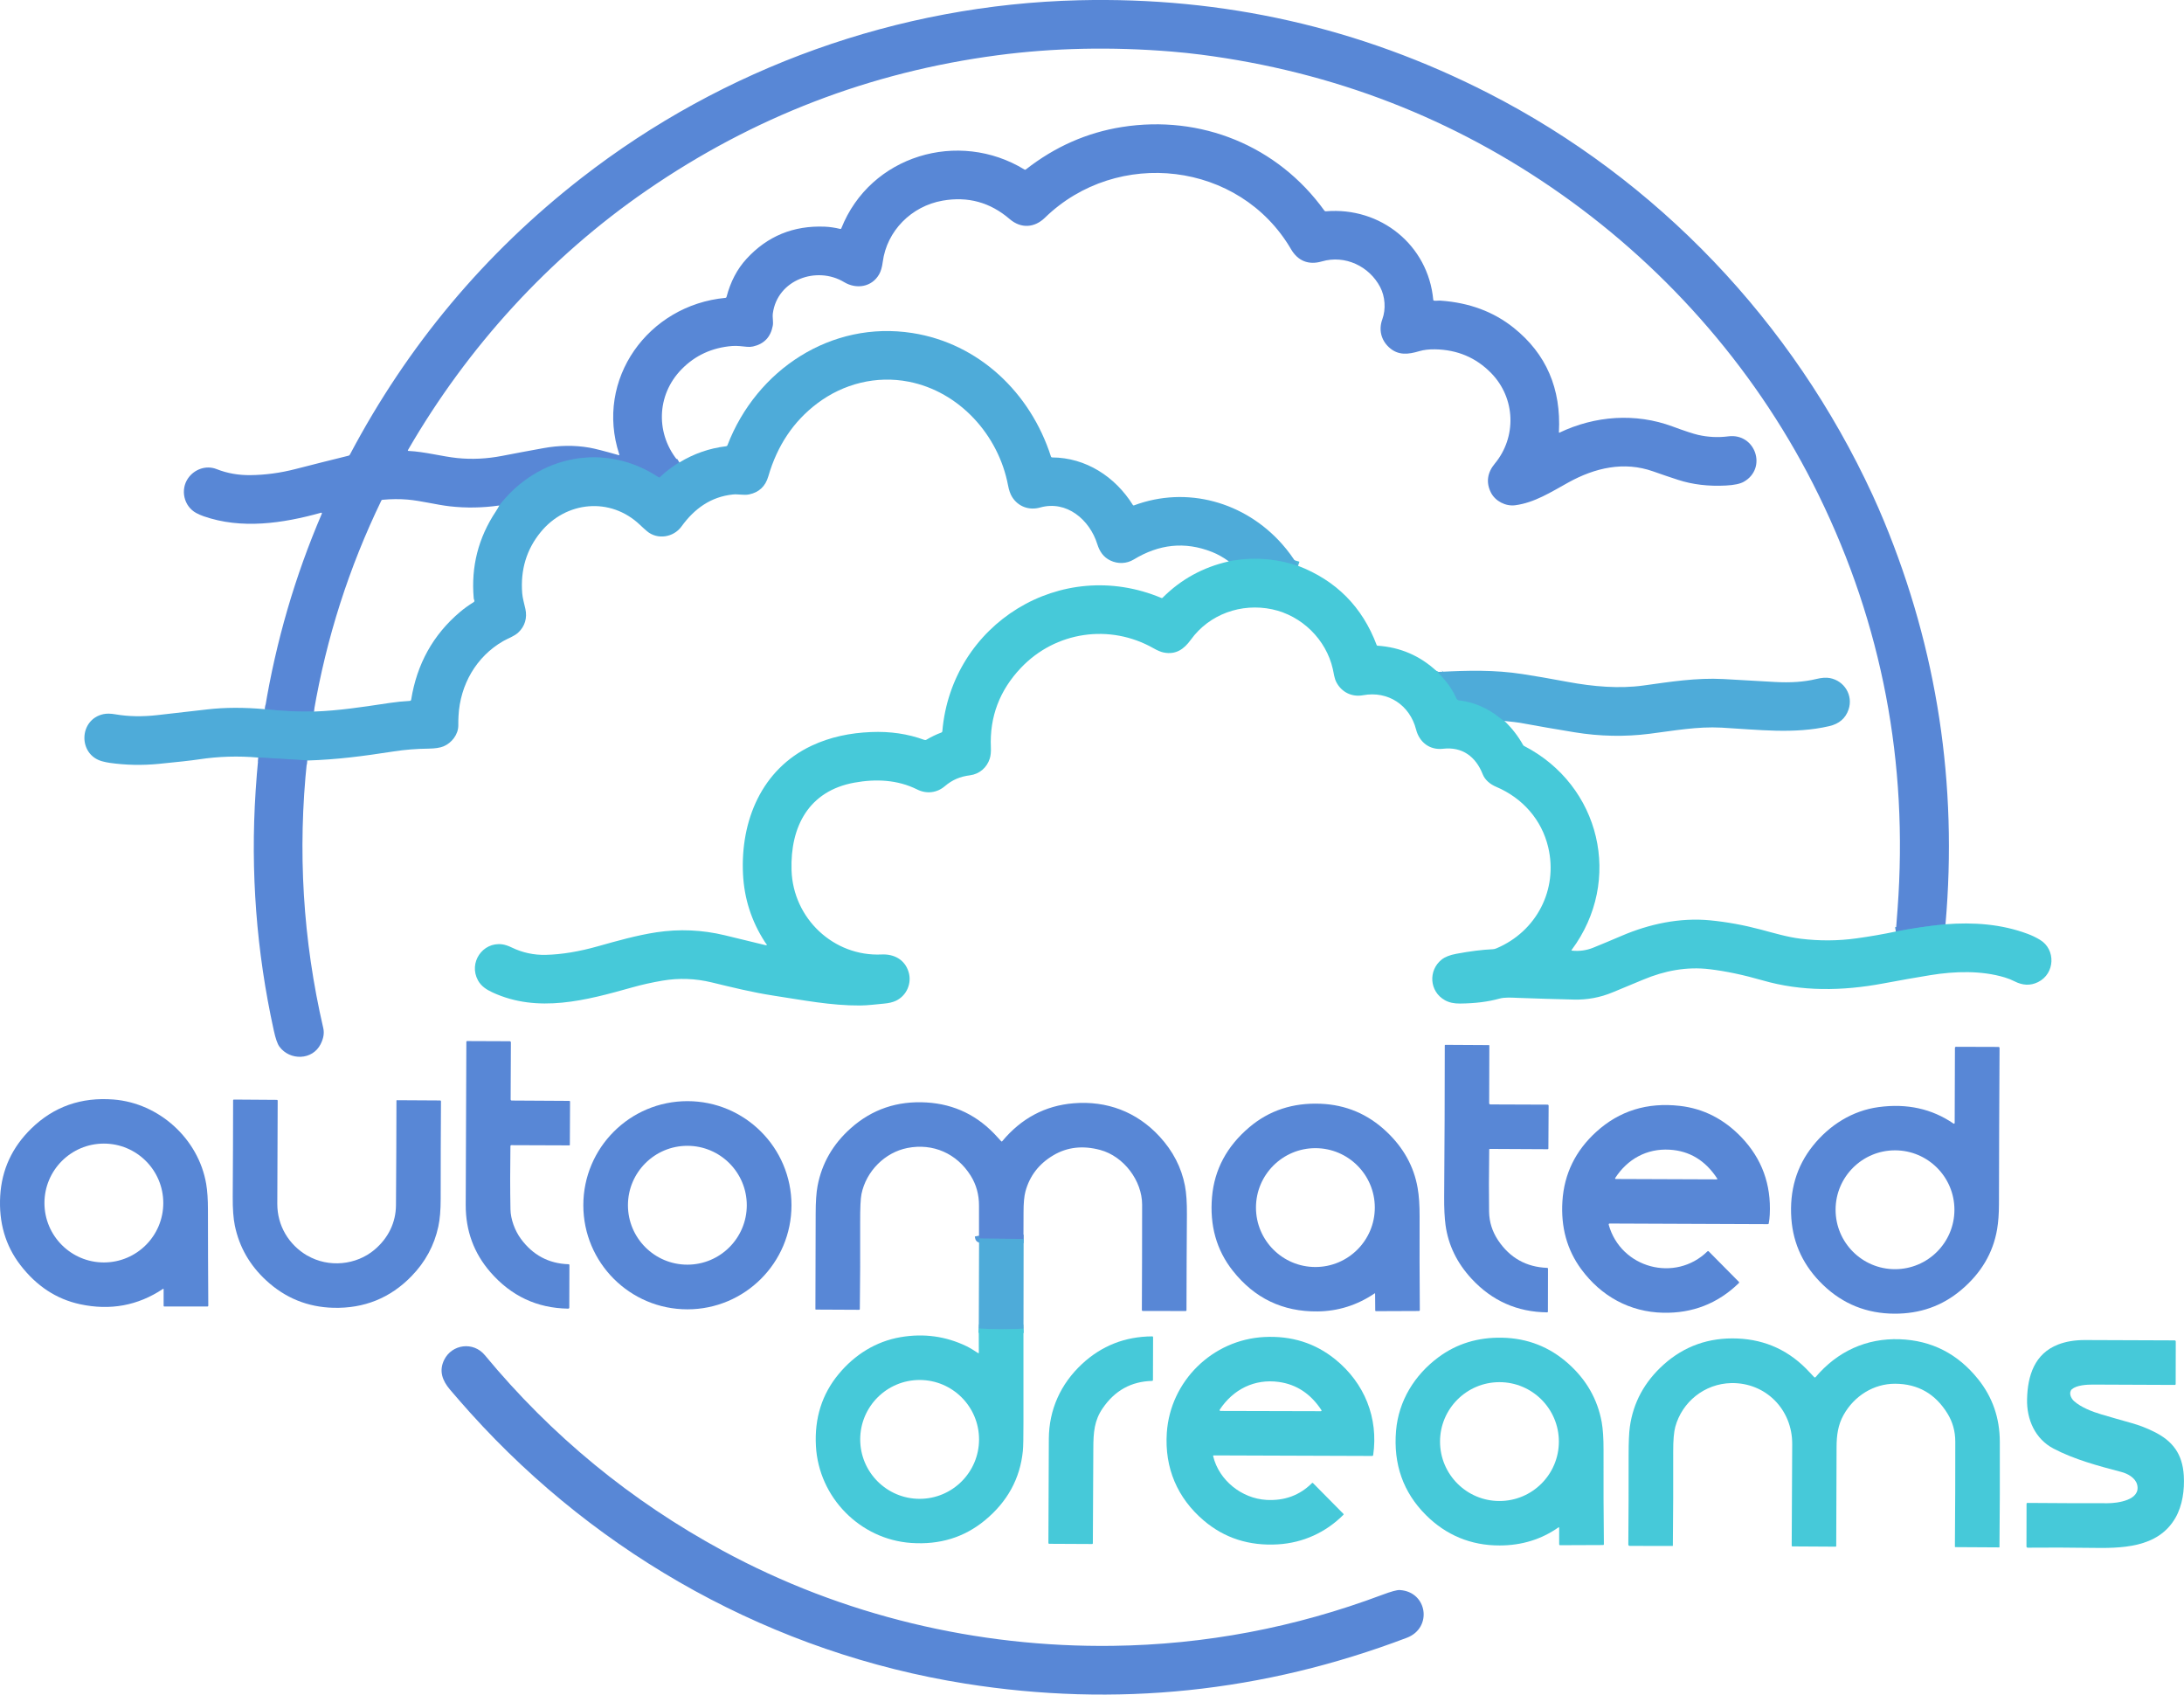 <?xml version="1.0" encoding="UTF-8"?>
<svg id="Layer_2" data-name="Layer 2" xmlns="http://www.w3.org/2000/svg" viewBox="0 0 512 397.21">
  <defs>
    <style>
      .cls-1 {
        stroke: #4fa8d8;
      }

      .cls-1, .cls-2, .cls-3 {
        fill: none;
        stroke-width: 2px;
      }

      .cls-2 {
        stroke: #4abad9;
      }

      .cls-4 {
        fill: #5887d6;
      }

      .cls-4, .cls-5, .cls-6 {
        stroke-width: 0px;
      }

      .cls-5 {
        fill: #4eabd9;
      }

      .cls-6 {
        fill: #46c9d9;
      }

      .cls-3 {
        stroke: #5399d8;
      }
    </style>
  </defs>
  <g id="Layer_1-2" data-name="Layer 1">
    <g>
      <path class="cls-1" d="M456.09,216.63c-3.87.38-7.75.95-11.64,1.7" vector-effect="non-scaling-stroke"/>
      <path class="cls-3" d="M159.25,108.38c-1.67,1.01-3.19,2.17-4.56,3.48-.07.07-.19.08-.27.02-12.58-8.35-28.27-5.22-37.39,6.62" vector-effect="non-scaling-stroke"/>
      <path class="cls-3" d="M73.6,166.75c-3.81.08-7.63-.1-11.48-.55" vector-effect="non-scaling-stroke"/>
      <path class="cls-2" d="M337.24,157.5c-.06.13-.04.25.07.36,1.79,1.75,3.17,3.71,4.15,5.89.1.21.3.36.53.39,3.48.4,6.65,1.75,9.52,4.04.4.32.8.6,1.2.82" vector-effect="non-scaling-stroke"/>
      <path class="cls-2" d="M304.31,132.63c-5.35-1.79-10.77-2.14-16.27-1.07" vector-effect="non-scaling-stroke"/>
      <path class="cls-3" d="M71.99,178.24l-11.41-.69" vector-effect="non-scaling-stroke"/>
      <path class="cls-3" d="M239.96,290.42l-10.14-.11c-.12,0-.2-.06-.22-.19l-.09-.47" vector-effect="non-scaling-stroke"/>
      <path class="cls-2" d="M239.93,311.45c-3.52.18-7.01.17-10.48-.04" vector-effect="non-scaling-stroke"/>
    </g>
    <path class="cls-4" d="M456.09,216.63c-3.87.38-7.75.95-11.64,1.7.15-1.87.29-3.65.41-5.35,2.52-34.23-3.64-66.53-18.5-96.92-13.84-28.32-34.92-52.61-60.36-70.54-25.22-17.78-53.37-28.69-84.44-32.71-2.26-.29-4.54-.53-6.86-.72-14.1-1.16-27.72-.87-40.84.86-29.87,3.94-57.27,14.48-82.2,31.64-22.97,15.8-42.06,36.79-56,60.87-.09.15-.04.23.13.24,3.8.18,7.9,1.31,11.43,1.67,3.42.35,6.92.18,10.49-.51,2.94-.57,6.17-1.18,9.67-1.81,3.73-.68,7.33-.72,10.79-.12,1.22.21,3.5.79,6.85,1.75.16.05.21-.01.16-.17-5.8-17.62,6.79-35,24.89-36.69.13-.01.22-.08.25-.21.93-3.56,2.49-6.54,4.68-8.93,4.89-5.34,11.01-7.85,18.36-7.55,1.18.05,2.38.23,3.61.53.12.03.21-.01.26-.13,6.79-17.13,27.51-23.23,42.96-13.78.09.06.2.05.29-.02,6.82-5.34,14.34-8.66,22.55-9.96,18.49-2.92,36.49,4.38,47.45,19.6.09.12.2.17.35.16,12.77-1.09,23.98,7.88,25.17,20.72.01.14.09.21.22.23.49.06,1.02-.05,1.51-.01,6.71.47,12.42,2.59,17.14,6.37,7.61,6.09,11.14,14.25,10.59,24.48,0,.11.04.14.14.09,8.31-3.97,17.79-4.67,26.49-1.45,2.81,1.04,4.82,1.7,6.01,1.98,2.33.53,4.69.65,7.08.34,6.34-.81,9.18,7.46,3.65,10.63-.87.5-2.28.8-4.25.9-4.05.21-7.76-.23-11.14-1.32-1.92-.62-3.89-1.29-5.92-2.01-6.81-2.4-13.61-.84-19.86,2.62-4,2.21-7.9,4.73-12.45,5.33-2.22.29-4.64-.94-5.67-2.94-1.25-2.43-.81-4.77.86-6.78,5.19-6.23,4.93-15.37-.82-21.26-3.54-3.62-7.92-5.48-13.16-5.57-1.4-.02-2.63.12-3.69.43-2.57.77-4.95,1.08-7.11-.91-1.88-1.73-2.43-4.18-1.56-6.55.89-2.43.64-5.37-.49-7.54-2.54-4.88-8.21-7.63-13.7-6.03-3.11.9-5.61-.12-7.22-2.89-12.06-20.59-40.76-23.82-57.68-7.36-2.45,2.38-5.61,2.61-8.29.3-4.55-3.91-9.78-5.34-15.7-4.3-7.35,1.29-13.08,7.12-14.03,14.34-.16,1.25-.45,2.23-.85,2.93-1.73,3.02-5.35,3.55-8.21,1.83-6.4-3.86-15.65-.59-16.71,7.34-.13.99.17,1.96-.02,2.91-.5,2.64-2.04,4.25-4.62,4.83-.45.1-.92.13-1.41.08-1.18-.11-2.27-.28-3.48-.19-4.71.38-8.66,2.19-11.84,5.43-5.99,6.09-6.18,15.39-.59,21.84-1.67,1.01-3.19,2.17-4.56,3.48-.07.07-.19.08-.27.02-12.58-8.35-28.27-5.22-37.39,6.62-3.86.55-7.7.62-11.52.19-3.2-.36-6.71-1.3-9.94-1.58-1.87-.16-3.83-.14-5.9.05-.1,0-.19.07-.23.16-7.59,15.69-12.87,32.16-15.83,49.43-3.81.08-7.63-.1-11.48-.55,2.62-15.9,7.07-31.16,13.36-45.8.03-.08,0-.17-.08-.21-.03-.01-.07-.02-.1,0-8.99,2.51-18.68,3.93-27.56.82-.6-.21-1.17-.46-1.71-.75-2.93-1.58-3.78-5.49-1.9-8.17,1.46-2.09,4.21-3.1,6.68-2.12,2.53,1,5.19,1.44,7.92,1.41,3.53-.04,7.05-.52,10.58-1.43,4.16-1.07,8.29-2.11,12.4-3.12.15-.04.27-.12.34-.26,13.52-25.58,31.61-47.18,54.24-64.81C169.67,15.75,210.67,1.1,252.88.06c33.96-.83,65.94,6.41,95.94,21.73,39.7,20.27,71.43,53.66,90.16,94.21.94,2.04,1.84,4.1,2.7,6.18,12.47,30.16,17.27,61.64,14.41,94.45Z"/>
    <path class="cls-5" d="M304.31,132.63c-5.35-1.79-10.77-2.14-16.27-1.07-1.29-.93-2.59-1.66-3.88-2.17-6.44-2.56-12.51-1.8-18.36,1.75-1.68,1.02-3.72,1.09-5.48.25-1.66-.79-2.55-2.15-3.08-3.85-1.79-5.73-7.2-10.33-13.4-8.58-2.59.73-5.12-.2-6.55-2.44-.43-.68-.75-1.59-.97-2.74-2.23-11.84-11.44-22-23.29-24.31-7.58-1.48-15.3.45-21.46,5.1-5.55,4.19-9.36,9.88-11.45,17.08-.68,2.35-2.18,3.76-4.5,4.24-1.24.26-2.54-.12-3.83.02-5.14.54-9,3.31-12.02,7.49-1.87,2.59-5.66,3.18-8.1,1.11-.52-.44-1.06-.93-1.63-1.47-6.95-6.63-17.37-5.57-23.3,1.7-3.31,4.05-4.75,8.83-4.32,14.31.09,1.18.49,2.49.75,3.7.45,2.07-.1,4.05-1.65,5.49-1.01.95-2.39,1.36-3.56,2.04-6.33,3.64-10.09,10.24-10.47,17.53-.04.76-.06,1.5-.05,2.22.01,2.14-1.56,4.12-3.45,4.91-.81.34-1.98.52-3.5.54-2.85.03-5.59.25-8.22.66-7.28,1.12-13.12,1.9-20.27,2.13l-11.41-.69c-4.7-.42-9.36-.28-13.98.42-1.79.27-4.94.62-9.46,1.06-3.88.37-7.71.29-11.47-.25-.54-.08-1.12-.2-1.72-.36-5.71-1.55-5.5-9.78.25-11.05.77-.17,1.72-.16,2.86.04,3.03.52,6.27.58,9.75.19,3.84-.43,7.78-.88,11.82-1.35,4.09-.47,8.59-.49,13.5-.04,3.85.44,7.68.63,11.48.55,6-.23,11.22-1.05,17.65-2.01,1.58-.24,3.18-.4,4.81-.49.16-.01.29-.13.31-.28,1.34-8.37,5.14-15.21,11.41-20.53.99-.84,2.05-1.6,3.2-2.31.21-.13.27-.31.17-.53-.07-.15-.11-.3-.12-.46-.64-7.37,1.09-14.14,5.19-20.31.27-.42.54-.86.8-1.34,9.12-11.84,24.81-14.97,37.39-6.62.09.06.2.05.27-.02,1.37-1.31,2.89-2.47,4.56-3.48,3.39-2.07,7.04-3.34,10.96-3.81.15-.02.27-.11.32-.25,6.82-17.71,24.34-29.27,43.35-26.29,15.58,2.44,27.68,13.99,32.48,28.94.04.13.16.22.29.22,7.85.04,14.76,4.48,18.92,11.15.06.09.17.13.26.09,12.41-4.64,25.94-.8,34.66,9,1.4,1.57,2.67,3.3,3.82,5.2Z"/>
    <path class="cls-6" d="M304.31,132.63c8.92,3.43,15.06,9.62,18.43,18.58.03.08.1.13.18.14,5.36.36,9.99,2.36,13.9,6,.07.06.2.11.42.16-.06.13-.04.25.07.36,1.79,1.75,3.17,3.71,4.15,5.89.1.21.3.36.53.39,3.48.4,6.65,1.75,9.52,4.04.4.32.8.6,1.2.82,1.74,1.67,3.19,3.54,4.35,5.62.05.09.12.16.21.21,17.93,9.23,23.28,31.58,11.17,47.83-.07.09-.04.15.07.16,1.75.18,3.41-.05,4.99-.69,2.09-.85,4.3-1.77,6.63-2.77,6.53-2.8,13.68-4.33,20.81-3.64,3.97.39,7.9,1.11,11.92,2.18,3.05.81,6.18,1.75,9.29,2.13,4.4.54,8.76.51,13.09-.09,3.13-.43,6.2-.97,9.21-1.6,3.89-.75,7.77-1.32,11.64-1.7,6.49-.51,13.06-.07,19.26,2.25,1.02.38,1.99.85,2.91,1.41,3.71,2.24,3.54,7.9-.47,9.89-1.85.92-3.68.76-5.49-.16-.74-.38-1.52-.69-2.33-.93-5.46-1.65-11.72-1.47-17.46-.53-3.33.54-7,1.19-11.01,1.94-9.59,1.8-19.18,1.92-28.3-.72-4.44-1.28-8.56-2.15-12.37-2.61-5.44-.66-10.6.35-15.59,2.43-2.43,1.01-4.81,2-7.15,2.97-2.93,1.22-5.97,1.79-9.12,1.71-4.51-.11-8.9-.24-13.18-.4-1.4-.05-2.99-.19-4.34.19-2.58.72-5.64,1.11-9.18,1.14-1.4.02-2.58-.24-3.54-.78-3.64-2.03-3.96-6.97-.76-9.53.78-.62,1.92-1.07,3.43-1.35,3.21-.6,6.05-.96,8.53-1.07.29-.01.58-.08.86-.2,9.43-3.97,14.5-13.79,12.16-23.7-1.52-6.42-5.95-11.52-12.22-14.18-1.35-.57-2.6-1.58-3.13-2.92-1.62-4.13-4.78-6.52-9.32-5.99-3.1.36-5.54-1.52-6.31-4.52-1.46-5.69-6.55-9.11-12.42-8.03-2.6.48-5-.68-6.24-3-.51-.96-.61-2.05-.85-3.11-1.56-6.96-7.3-12.56-14.24-14.03-7.19-1.52-14.7,1.11-19.06,7.14-1.58,2.19-3.49,3.56-6.35,2.99-.65-.13-1.45-.46-2.38-.99-10.26-5.83-23-3.96-31.1,4.59-5.01,5.28-7.35,11.49-7.04,18.62.05,1.06-.04,1.94-.26,2.64-.66,2.1-2.41,3.63-4.63,3.92-2.3.29-4.14,1.05-5.9,2.55-1.84,1.58-4.29,1.87-6.47.78-4.64-2.31-9.72-2.52-14.73-1.61-10.67,1.93-15.06,10.27-14.74,20.52.35,11.32,9.88,20.29,21.11,19.76,2.92-.14,5.43,1.19,6.32,4.07.83,2.64-.42,5.56-2.94,6.77-.75.36-1.69.58-2.83.68-1.89.16-3.66.42-5.58.44-6.81.04-13.46-1.27-20.28-2.31-4.97-.76-9.7-1.94-14.5-3.1-3.84-.93-7.68-1.07-11.53-.42-2.46.42-4.86.95-7.2,1.61-10.64,2.99-22.03,6.09-32.68,1.15-1.4-.65-2.65-1.44-3.41-2.84-2.24-4.13,1.09-9.01,5.66-8.43.65.08,1.41.33,2.28.75,2.51,1.21,5.16,1.78,7.95,1.72,3.7-.09,7.76-.75,12.19-2,4.52-1.27,9.17-2.59,13.76-3.29,5.39-.81,10.73-.58,16.04.7,3.48.84,6.61,1.6,9.39,2.28.52.13.59,0,.23-.38-.03-.04-.13-.17-.28-.41-3.1-4.82-4.8-10.1-5.08-15.84-.61-12.44,4.34-24.56,16.09-30.09,4.39-2.06,9.05-3,13.93-3.2,4.46-.19,8.63.42,12.49,1.84.17.06.34.05.5-.05,1.13-.67,2.3-1.23,3.5-1.68.14-.05.21-.15.22-.29,2.16-25.23,27.84-41.12,51.35-31.25.11.05.2.03.28-.05,4.32-4.33,9.49-7.16,15.49-8.51,5.5-1.07,10.92-.72,16.27,1.07Z"/>
    <path class="cls-5" d="M352.72,169c-.4-.23-.8-.5-1.2-.82-2.87-2.29-6.05-3.64-9.52-4.04-.23-.03-.44-.17-.53-.39-.98-2.18-2.36-4.14-4.15-5.89-.11-.11-.14-.23-.07-.36,6.88-.36,13.07-.51,19.65.5,2.93.45,6.48,1.06,10.64,1.84,5.99,1.11,12.09,1.63,17.76.84,6.16-.85,12.36-1.85,18.73-1.51,4.39.23,8.37.46,11.95.68,3.71.22,6.98,0,9.81-.69,1.27-.31,2.33-.38,3.19-.22,3.4.64,5.51,4.06,4.38,7.38-.7,2.06-2.2,3.35-4.53,3.89-8.21,1.91-16.72.82-25.22.35-5.71-.31-11.2.72-16.91,1.44-5.77.73-11.63.62-17.57-.35-4.12-.67-8.38-1.41-12.79-2.22-.51-.09-1.71-.24-3.6-.43Z"/>
    <path class="cls-4" d="M60.58,177.54l11.41.69c-2.26,21.19-.99,42.11,3.8,62.78.26,1.14.06,2.39-.62,3.73-1.92,3.83-7.24,3.9-9.66.6-.47-.64-.91-1.9-1.32-3.78-4.08-18.53-5.5-37.25-4.26-56.17.17-2.61.38-5.22.64-7.84Z"/>
    <path class="cls-4" d="M119.66,268.66c-.08,5.22-.08,10.16.01,14.82.04,2.31,1.04,5,2.43,6.89,2.8,3.82,6.52,5.81,11.17,5.97.14,0,.22.08.22.22l-.03,9.89c0,.21-.1.31-.31.3-7.27-.12-13.33-2.97-18.18-8.55-3.88-4.46-5.81-9.72-5.79-15.78.03-12.33.08-25.07.15-38.23,0-.09.07-.16.16-.16,0,0,0,0,0,0l10.01.04c.15,0,.27.12.27.27l-.06,13.37c0,.14.11.25.25.26,0,0,0,0,0,0l13.51.08c.12,0,.17.06.17.18l-.05,10.13c0,.07-.05.12-.12.12l-13.58-.05c-.14,0-.22.07-.22.21Z"/>
    <path class="cls-4" d="M349.12,269.5c-.08,5.85-.09,10.7-.03,14.53.04,2.42.75,4.66,2.12,6.71,2.76,4.11,6.59,6.26,11.48,6.45.14,0,.21.08.21.21l-.02,10.04c0,.12-.06.18-.19.18-7.01-.08-12.9-2.7-17.68-7.85-3.44-3.71-5.49-7.92-6.13-12.62-.23-1.7-.34-3.92-.32-6.66.09-11.93.14-23.75.14-35.44,0-.09.05-.14.14-.14l10.21.06c.06,0,.11.05.1.11l-.04,13.52c0,.15.12.28.28.28l13.41.05c.14,0,.25.11.25.25l-.06,10.05c0,.08-.07.15-.15.15h0l-13.53-.07c-.14,0-.2.07-.21.2Z"/>
    <path class="cls-4" d="M458.2,263.34s.04-.08.04-.13c.03-5.81.05-11.68.06-17.6,0-.13.11-.24.24-.24l9.94.03c.19,0,.28.1.28.28-.07,11.89-.12,24.09-.14,36.6,0,2.21-.15,4.16-.43,5.85-.95,5.58-3.77,10.34-8.48,14.29-4.4,3.7-9.6,5.54-15.6,5.51-6.49-.03-12.04-2.26-16.68-6.7-4.56-4.37-7.05-9.57-7.48-15.61-.46-6.57,1.22-12.24,5.03-17.02,3.89-4.87,9.28-8.28,15.46-9.1,6.64-.89,12.48.4,17.53,3.87.07.05.17.03.22-.04ZM458.18,283.57c0-7.69-6.24-13.93-13.93-13.93h0c-7.69,0-13.93,6.24-13.93,13.93h0c0,7.69,6.24,13.93,13.93,13.93h0c7.69,0,13.93-6.24,13.93-13.93h0Z"/>
    <path class="cls-4" d="M38.18,302.14c-5.88,3.91-12.35,5.1-19.43,3.57-5.55-1.2-10.21-4.27-14-9.21-3.5-4.57-5.06-9.97-4.7-16.2.36-6.12,2.78-11.37,7.29-15.77,5.27-5.14,11.7-7.4,19.29-6.8,10.65.84,19.9,9.17,21.71,19.79.27,1.59.41,3.62.41,6.09,0,7.19.03,14.67.08,22.43,0,.12-.1.21-.21.21h-10.06c-.13.01-.2-.06-.2-.19v-3.85c-.01-.13-.07-.16-.18-.09ZM38.28,281.99c0-7.69-6.24-13.93-13.93-13.93s-13.93,6.24-13.93,13.93h0c0,7.69,6.24,13.93,13.93,13.93h0c7.69,0,13.93-6.24,13.93-13.93Z"/>
    <path class="cls-4" d="M72.06,294.31c4.94,2.88,11.44,2.28,15.77-1.4,3.16-2.68,4.98-6.3,5-10.44.06-8.5.1-16.66.11-24.48,0-.06.05-.1.1-.1h0l10.16.06c.1,0,.18.08.18.18-.05,7.5-.07,15.13-.07,22.9,0,2.61-.18,4.76-.55,6.47-.95,4.43-3.05,8.31-6.3,11.65-4.98,5.12-11.08,7.58-18.3,7.4-6.04-.16-11.29-2.29-15.75-6.41-3.88-3.58-6.33-7.87-7.36-12.88-.34-1.66-.51-3.91-.49-6.75.05-7.41.08-14.93.09-22.56,0-.14.07-.21.21-.21l10.02.07c.15,0,.22.08.22.22-.03,8.09-.06,16.14-.09,24.16-.01,5.08,2.66,9.58,7.03,12.13Z"/>
    <path class="cls-4" d="M185.55,282.51c0,13.48-10.93,24.4-24.4,24.4h0c-13.48,0-24.4-10.93-24.4-24.4h0c0-13.48,10.93-24.4,24.4-24.4h0c13.48,0,24.4,10.93,24.4,24.4h0ZM175.07,282.51c0-7.69-6.24-13.93-13.93-13.93s-13.93,6.24-13.93,13.93,6.24,13.93,13.93,13.93,13.93-6.24,13.93-13.93Z"/>
    <path class="cls-4" d="M239.96,290.42l-10.14-.11c-.12,0-.2-.06-.22-.19l-.09-.47c-.01-2.34-.01-4.67,0-7.01.01-2.62-.64-4.97-1.96-7.08-3.26-5.19-8.84-7.65-14.82-6.47-5.26,1.03-9.66,5.41-10.77,10.78-.22,1.07-.32,3.28-.31,6.64.03,7.08,0,13.86-.08,20.34,0,.11-.06.17-.17.17l-10.13-.05c-.08,0-.11-.04-.11-.11.03-7.3.05-14.75.06-22.37,0-2.77.15-4.93.44-6.48,1-5.3,3.59-9.81,7.79-13.55,4.98-4.44,10.9-6.45,17.75-6.04,6.6.39,12.15,3.11,16.65,8.15.28.31.56.62.86.94.08.09.16.09.24,0,4.49-5.39,10.07-8.35,16.74-8.9,7.76-.63,14.78,1.97,20.15,7.79,3.14,3.41,5.13,7.26,5.95,11.55.33,1.7.48,3.95.46,6.73-.05,7.34-.09,14.82-.1,22.42,0,.14-.07.21-.21.21l-10.02-.02c-.15,0-.23-.08-.23-.23.04-7.68.06-15.91.06-24.69,0-5.59-4.29-11.33-9.83-12.82-4.06-1.09-7.71-.68-10.96,1.24-3.39,2-5.57,4.83-6.56,8.48-.3,1.1-.45,2.74-.45,4.9,0,2.2,0,4.29-.02,6.27Z"/>
    <path class="cls-4" d="M322.23,303.19c-4.06,2.75-8.57,4.16-13.35,4.21-8.16.09-14.79-3.09-19.87-9.53-3.83-4.84-5.45-10.62-4.87-17.32.56-6.41,3.47-11.86,8.75-16.33,4.63-3.92,10.19-5.76,16.68-5.5,5.95.24,11.1,2.41,15.46,6.53,4.01,3.78,6.44,8.19,7.31,13.21.32,1.82.47,4.05.46,6.68-.03,6.97-.01,14.27.05,21.91,0,.17-.08.25-.25.25l-10.03.04c-.11,0-.17-.06-.17-.17l-.03-3.94s-.03-.08-.08-.08c-.02,0-.03,0-.05.01ZM322.3,283.06c0-7.69-6.24-13.93-13.93-13.93h0c-7.69,0-13.93,6.24-13.93,13.93h0c0,7.69,6.24,13.93,13.93,13.93h0c7.69,0,13.93-6.24,13.93-13.93h0Z"/>
    <path class="cls-4" d="M377.12,287.03c2.83,10.29,15.63,13.65,23.15,6.3.1-.1.21-.1.31,0l7.05,7.12c.11.11.1.21,0,.32-4.98,4.84-10.93,7.09-17.74,6.94-7.81-.17-14.53-3.86-19.21-10.22-3.32-4.52-4.79-9.83-4.4-15.93.41-6.4,3.05-11.81,7.94-16.26,5.41-4.92,11.93-6.95,19.58-6.08,5.54.63,10.36,3.09,14.45,7.36,4.77,5,6.99,11.02,6.64,18.09-.03.68-.11,1.38-.24,2.09-.02.13-.1.19-.23.19l-37.1-.15c-.1,0-.18.08-.18.18,0,.02,0,.03,0,.05ZM391.38,269.49c-5.31-.31-9.85,2.19-12.73,6.65-.04.07-.02.16.05.2.02.01.05.02.08.02l23.65.09c.18,0,.21-.07.12-.22-2.76-4.22-6.48-6.47-11.16-6.74Z"/>
    <path class="cls-5" d="M229.52,289.65l.09.47c.02.12.1.18.22.19l10.14.11-.03,21.03c-3.52.18-7.01.17-10.48-.04l.07-21.76Z"/>
    <path class="cls-6" d="M229.45,311.41c3.47.2,6.96.21,10.48.04,0,7.28,0,14.59,0,21.92,0,3.57-.04,5.82-.14,6.75-.65,6.47-3.62,11.89-8.9,16.25-4.85,4-10.61,5.77-17.3,5.3-11.96-.84-21.65-10.65-22.31-22.71-.36-6.54,1.42-12.17,5.34-16.89,3.75-4.53,8.72-7.65,14.52-8.64,5.46-.93,10.61-.21,15.46,2.13.89.43,1.81,1.04,2.67,1.59.13.09.2.05.2-.11l-.02-5.64ZM229.52,337.4c0-7.69-6.24-13.93-13.93-13.93s-13.93,6.24-13.93,13.93c0,7.69,6.24,13.93,13.93,13.93h0c7.69,0,13.93-6.24,13.93-13.93h0Z"/>
    <path class="cls-6" d="M245.88,337.25c.04-6.83,2.77-12.87,7.79-17.54,4.6-4.27,10.07-6.42,16.43-6.46.15,0,.22.07.22.22l-.03,9.99c0,.15-.07.22-.22.23-4.88.12-8.73,2.26-11.56,6.4-1.96,2.86-2.19,5.58-2.2,9.44-.03,7.37-.07,14.77-.11,22.21,0,.12-.06.18-.18.18l-10.02-.05c-.14,0-.22-.07-.22-.22.02-8.28.05-16.41.1-24.39Z"/>
    <path class="cls-6" d="M284.41,341.36c1.37,5.65,6.7,9.89,12.48,10.22,4.24.24,7.81-1.07,10.69-3.95.06-.06.16-.06.22,0,0,0,0,0,0,0l7.17,7.25s.05.12,0,.16c0,0,0,0,0,0-4.14,4.17-9.49,6.6-15.36,6.96-6.76.41-12.57-1.46-17.43-5.6-6.15-5.24-9.2-12.3-8.64-20.57.82-12.09,10.69-21.8,22.83-22.43,6.4-.33,11.96,1.42,16.68,5.25,6.85,5.56,10.13,13.72,8.87,22.44-.02.11-.11.19-.22.19l-37.13-.13c-.14,0-.2.07-.16.21ZM299.78,323.93c-5.66-.77-10.66,1.7-13.83,6.49-.06.09-.03.22.06.28.03.02.07.03.11.03l23.54.06c.09,0,.16-.07.16-.16,0-.03,0-.06-.03-.09-2.52-3.84-5.86-6.04-10.01-6.61Z"/>
    <path class="cls-6" d="M365.52,358.1c0-.06-.05-.1-.1-.1-.02,0-.04,0-.06.02-4.02,2.82-8.62,4.23-13.78,4.24-6.77.02-12.59-2.43-17.3-7.13-5.33-5.32-7.66-11.91-7-19.76.59-7.02,4.35-13.09,9.94-17.23,4.27-3.17,9.24-4.69,14.92-4.58,5.95.12,11.13,2.15,15.54,6.09,4.23,3.78,6.83,8.35,7.81,13.69.29,1.62.44,3.79.43,6.51-.02,7.9,0,15.26.08,22.1,0,.14-.07.21-.2.21l-10.04.04c-.16,0-.24-.08-.24-.24v-3.87ZM365.45,337.91c0-7.69-6.24-13.93-13.93-13.93s-13.93,6.24-13.93,13.93,6.24,13.93,13.93,13.93h0c7.69,0,13.93-6.24,13.93-13.93h0Z"/>
    <path class="cls-6" d="M425.59,322.85c5.13-6.09,11.95-9.2,19.75-8.93,7.48.27,13.62,3.39,18.41,9.38,3.36,4.19,5.05,9.07,5.07,14.62.03,8.21,0,16.45-.08,24.72,0,.05-.02.07-.07.07l-10.29-.06s-.09-.04-.09-.09h0c.07-8.86.1-17.07.09-24.65,0-2.4-.61-4.59-1.82-6.56-2.85-4.64-6.93-6.97-12.26-7-5.08-.02-9.62,2.88-12.1,7.3-1.33,2.37-1.64,4.8-1.65,7.56-.01,8.01-.04,15.75-.08,23.21,0,.07-.06.12-.13.12l-10.13-.06c-.12,0-.18-.06-.18-.18.03-7.85.08-15.77.12-23.78.05-8.15-6.24-14.49-14.31-14.32-6.25.14-11.5,4.41-13.1,10.25-.33,1.22-.5,3.17-.49,5.86.02,7.27,0,14.59-.08,21.98,0,.06-.03.09-.09.09l-9.99-.02c-.24,0-.36-.12-.36-.36.06-6.66.08-13.65.07-20.97,0-3,.09-5.2.29-6.59.8-5.7,3.44-10.55,7.92-14.58,4.86-4.35,10.63-6.39,17.33-6.11,6.67.28,12.3,2.92,16.88,7.91.36.39.72.77,1.08,1.15.1.1.19.1.28-.01Z"/>
    <path class="cls-6" d="M485.73,325.62c-.84.81-.25,2.14.49,2.8,1.66,1.48,4.24,2.47,6.32,3.09,2.41.71,4.83,1.41,7.24,2.08,1.75.49,3.49,1.16,5.23,2.03,4.37,2.17,6.63,5.21,6.94,10.24.2,3.38-.3,7.05-1.96,9.93-4.12,7.15-12.75,7.15-20.06,7.03-4.76-.07-9.62-.09-14.58-.04-.15,0-.28-.12-.28-.28,0,0,0,0,0,0l.02-10.03c0-.1.08-.18.18-.18h0c7.19.06,13.46.08,18.81.07,2.29,0,7.89-.7,6.93-4.38-.42-1.58-2.22-2.57-3.7-2.95-5.4-1.41-11.01-2.92-15.89-5.47-4.32-2.26-6.32-6.83-6.21-11.57.12-5.55,1.77-10.69,7.28-12.83,1.81-.7,3.89-1.05,6.24-1.05,6.9.02,13.92.04,21.05.08.19,0,.29.1.29.29l-.02,9.96c0,.1-.08.19-.19.19-6.73-.01-13.12-.04-19.17-.08-1.47-.01-3.95.14-4.94,1.1Z"/>
    <path class="cls-4" d="M226.27,394.64c-44.72-7.1-85.6-29.72-115.94-63.38-1.58-1.76-3.2-3.6-4.83-5.52-1.81-2.13-2.65-4.42-1.36-7.01,1.83-3.67,6.83-4.33,9.52-1.08,15.61,18.86,34.21,34.15,55.81,45.86,28.05,15.21,59.65,22.69,91.37,22.28,21.62-.28,42.68-4.26,63.18-11.95,2.1-.79,3.48-1.17,4.13-1.13,6.49.38,7.74,8.88,1.65,11.19-33.67,12.78-68.18,16.36-103.53,10.74Z"/>
  </g>
</svg>